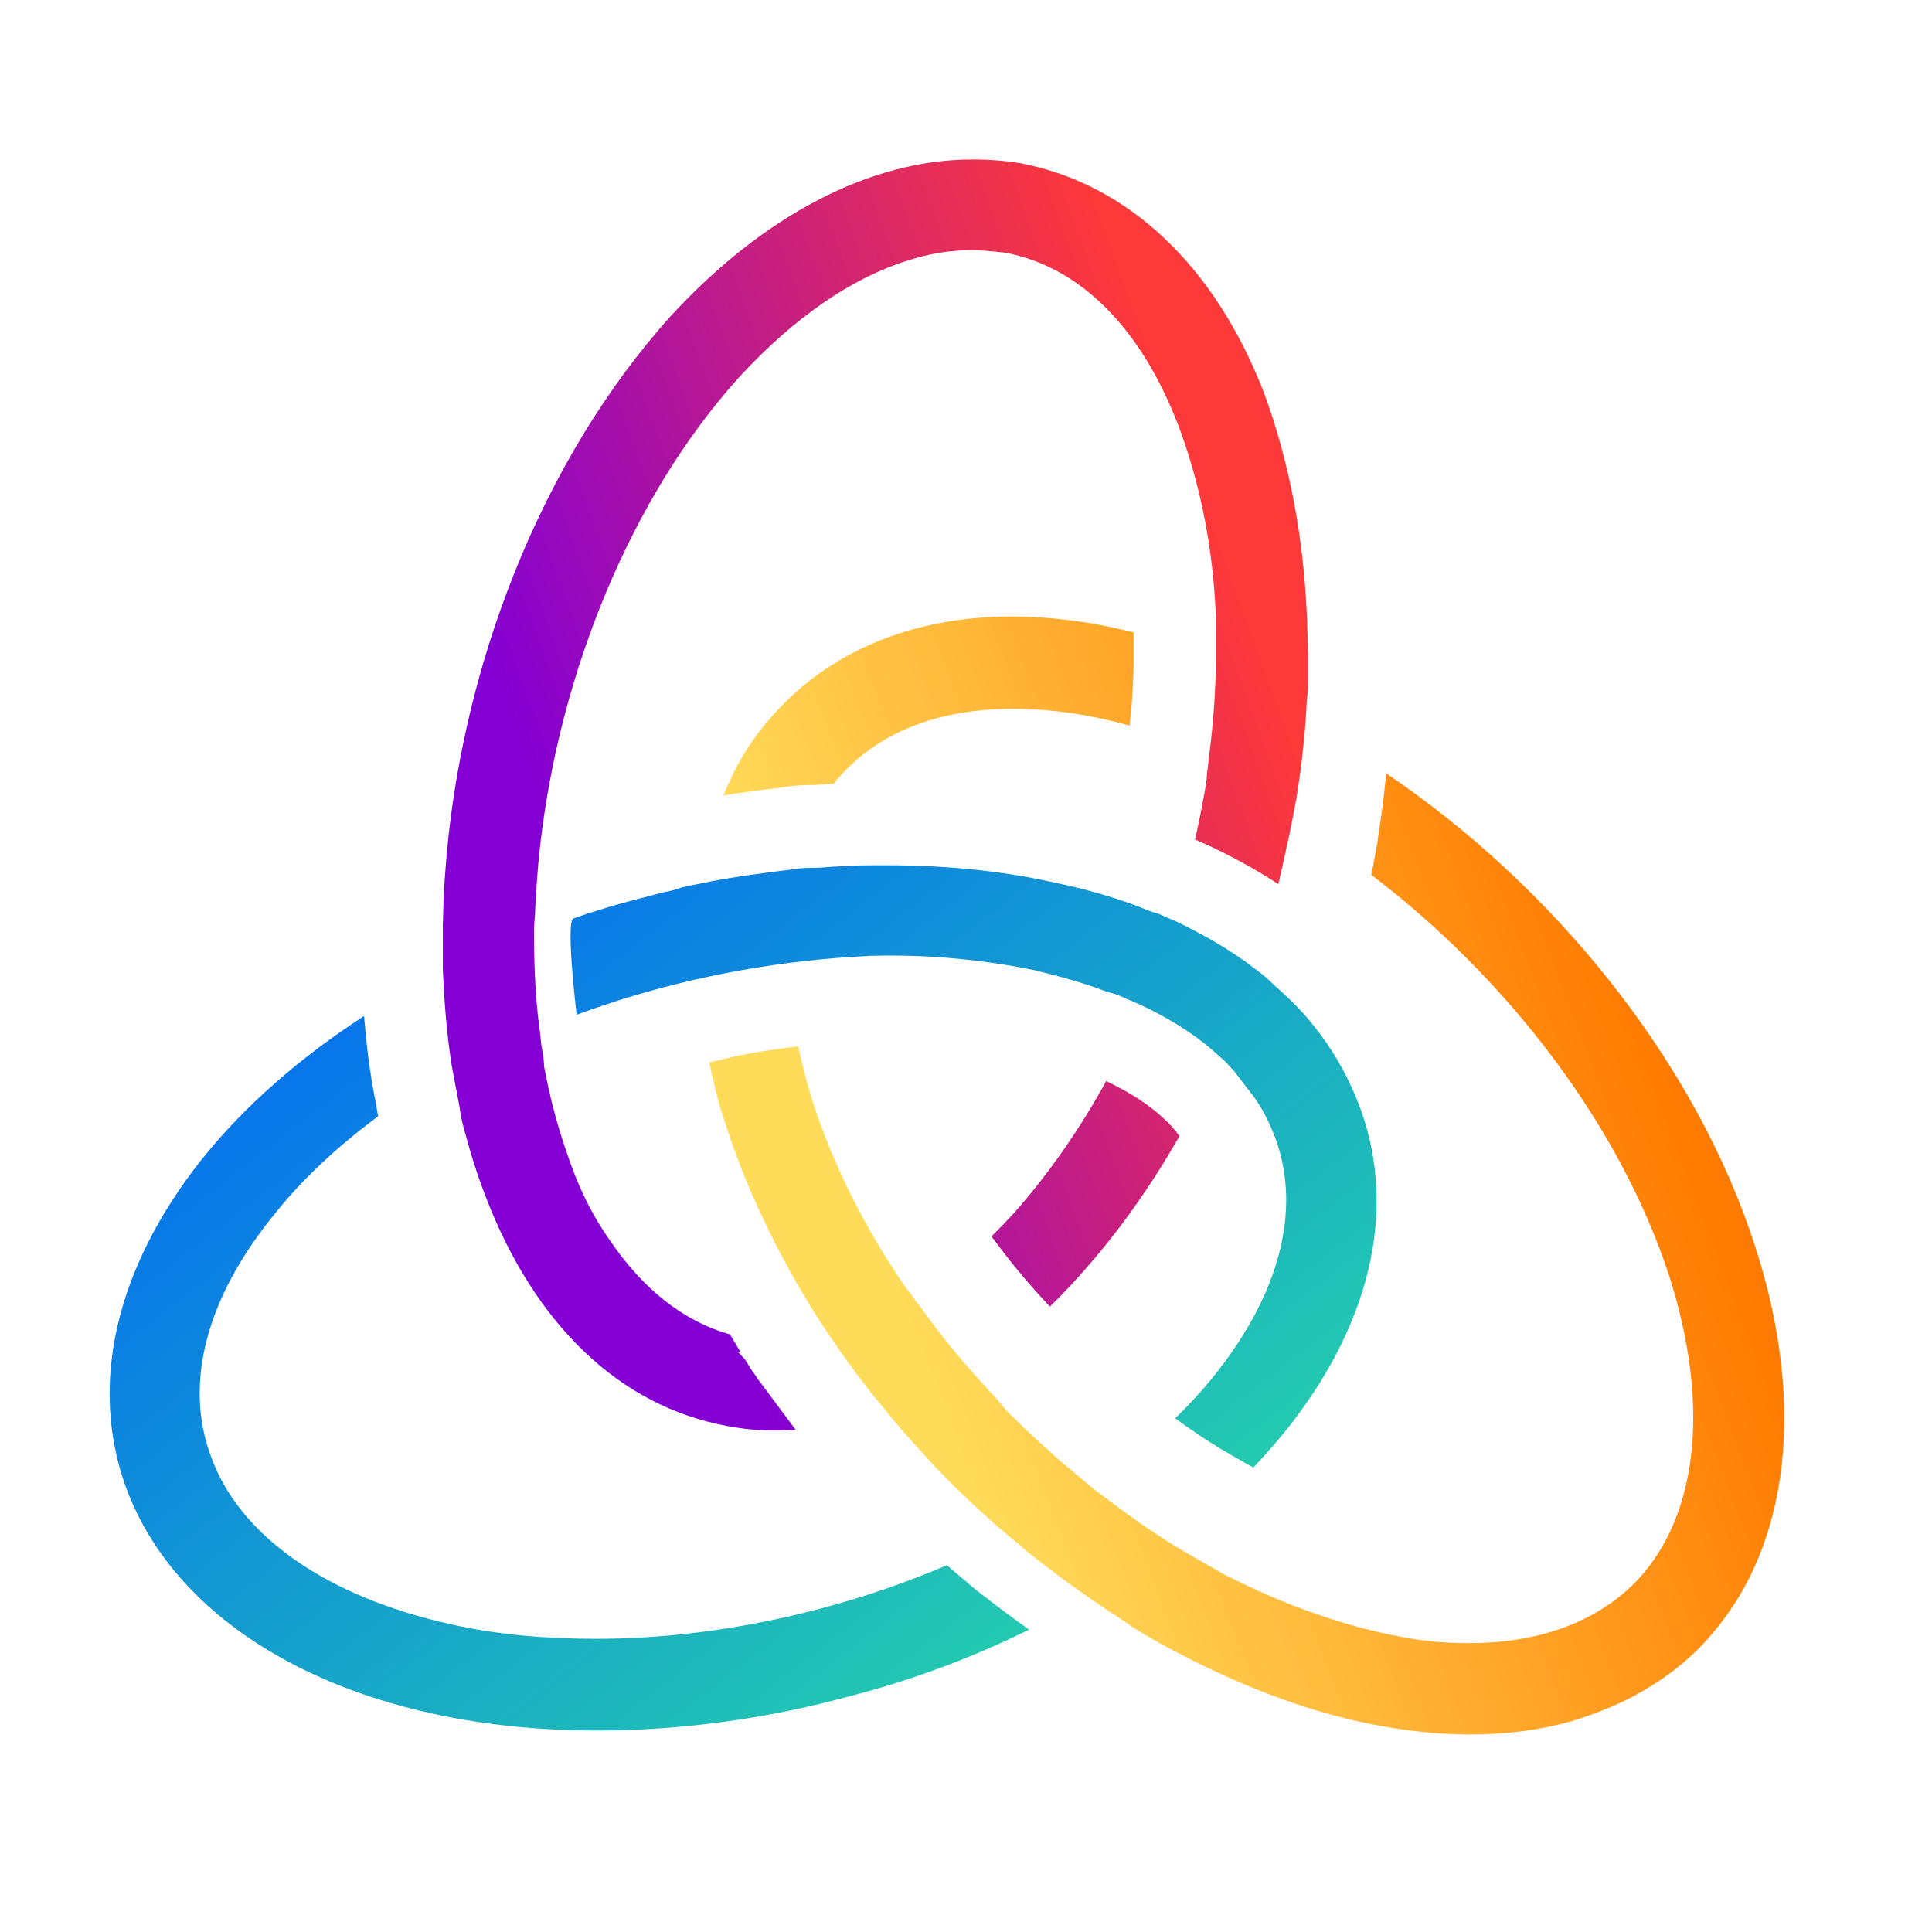 <svg width="46" height="46" viewBox="0 0 46 46" fill="none" xmlns="http://www.w3.org/2000/svg">
<path d="M23.15 3.797C23.549 3.797 23.947 3.826 24.316 3.89C26.866 4.385 28.929 6.332 30.096 9.357C30.657 10.879 30.987 12.535 31.095 14.265C31.12 14.66 31.134 15.066 31.139 15.471V15.476C31.144 15.525 31.144 15.58 31.144 15.629V16.153C31.144 16.306 31.144 16.494 31.115 16.648C31.085 17.419 30.992 18.224 30.869 18.995C30.839 19.148 30.809 19.307 30.775 19.49C30.745 19.643 30.716 19.796 30.682 19.954C30.677 19.969 30.677 19.979 30.672 19.994C30.598 20.335 30.524 20.686 30.44 21.032C30.44 21.037 30.435 21.046 30.435 21.051C29.963 20.74 29.431 20.443 28.821 20.152L28.762 20.122L28.703 20.098C28.658 20.083 28.614 20.058 28.555 20.033C28.526 20.018 28.491 20.003 28.452 19.989C28.461 19.954 28.466 19.919 28.476 19.885C28.55 19.554 28.614 19.227 28.673 18.906C28.678 18.896 28.678 18.881 28.678 18.872C28.708 18.718 28.737 18.565 28.737 18.407C28.767 18.254 28.767 18.101 28.796 17.942C28.89 17.171 28.949 16.43 28.949 15.654V14.665C28.949 14.641 28.949 14.611 28.944 14.581C28.929 14.226 28.9 13.87 28.86 13.524C28.727 12.328 28.451 11.181 28.053 10.123C27.162 7.805 25.715 6.352 23.933 6.016C23.657 5.986 23.381 5.956 23.135 5.956C22.707 5.956 22.244 6.016 21.811 6.144C20.369 6.545 18.921 7.533 17.567 9.016C15.008 11.873 13.349 16 12.871 20.043C12.827 20.409 12.797 20.77 12.773 21.13V21.16C12.773 21.313 12.743 21.501 12.743 21.654C12.743 21.808 12.714 21.995 12.714 22.148C12.714 22.92 12.743 23.696 12.837 24.437C12.866 24.59 12.867 24.744 12.896 24.931C12.925 25.084 12.955 25.243 12.955 25.396C12.96 25.411 12.96 25.431 12.965 25.445C13.029 25.776 13.098 26.098 13.181 26.414C13.3 26.869 13.442 27.314 13.6 27.744C13.846 28.426 14.151 29.009 14.521 29.533C15.303 30.685 16.263 31.456 17.381 31.772C17.464 31.91 17.548 32.054 17.631 32.192H17.573L17.74 32.37C17.77 32.419 17.799 32.464 17.828 32.514C17.843 32.533 17.858 32.558 17.868 32.578L17.907 32.637L17.947 32.691C17.962 32.711 18.001 32.766 18.026 32.805C18.03 32.815 18.04 32.825 18.045 32.84L18.055 32.85L18.946 34.045C18.788 34.055 18.626 34.06 18.468 34.06C18.075 34.06 17.691 34.026 17.312 33.952C14.762 33.487 12.729 31.54 11.562 28.485C11.429 28.149 11.311 27.793 11.207 27.447C11.168 27.319 11.134 27.19 11.099 27.062C11.04 26.859 10.986 26.661 10.952 26.434C10.947 26.419 10.947 26.399 10.947 26.384C10.917 26.231 10.887 26.078 10.853 25.89C10.824 25.737 10.794 25.584 10.759 25.396C10.636 24.625 10.577 23.854 10.543 23.048V22.06C10.543 22.015 10.543 21.966 10.548 21.921C10.553 21.536 10.572 21.145 10.602 20.755C10.947 15.956 12.857 10.993 15.958 7.538C18.173 5.126 20.723 3.797 23.15 3.797Z" fill="url(#paint0_linear_284_1061)"/>
<path d="M26.339 25.737C26.344 25.742 26.349 25.742 26.354 25.747L26.368 25.752L26.383 25.762C26.925 26.024 27.368 26.311 27.703 26.627L27.781 26.701L27.801 26.716C27.806 26.721 27.811 26.726 27.816 26.731C27.835 26.756 27.86 26.78 27.89 26.81C27.924 26.849 27.959 26.889 27.993 26.933C28.027 26.973 28.057 27.017 28.081 27.052C27.402 28.243 26.624 29.346 25.733 30.339C25.492 30.611 25.246 30.868 24.995 31.11L24.965 31.075L24.892 30.996C24.454 30.527 24.04 30.027 23.661 29.509L23.651 29.499C23.637 29.479 23.622 29.459 23.607 29.439C23.784 29.262 23.961 29.079 24.134 28.891C24.956 27.966 25.704 26.894 26.339 25.737Z" fill="url(#paint1_linear_284_1061)"/>
<path d="M8.668 24.191C8.713 24.724 8.767 25.224 8.846 25.703V25.713C8.88 25.916 8.915 26.089 8.944 26.242C8.964 26.366 8.984 26.474 9.003 26.578C8.024 27.305 7.162 28.105 6.483 28.975C4.912 30.923 4.391 32.929 5.006 34.63C5.68 36.577 7.802 38.03 10.755 38.678C11.863 38.925 13 39.019 14.197 39.019C16.992 39.019 19.936 38.381 22.54 37.269L22.57 37.289C22.585 37.299 22.619 37.328 22.644 37.353C22.722 37.422 22.821 37.506 22.939 37.6C22.954 37.61 22.988 37.645 23.013 37.664C23.087 37.728 23.175 37.808 23.284 37.892C23.672 38.193 24.071 38.495 24.5 38.801C23.185 39.449 21.763 39.992 20.261 40.378C18.258 40.927 16.195 41.203 14.226 41.203C12.872 41.203 11.558 41.075 10.332 40.808C6.611 40.002 3.938 38.025 2.983 35.371C2.121 32.929 2.766 30.181 4.794 27.616C5.828 26.321 7.152 25.174 8.668 24.191Z" fill="url(#paint2_linear_284_1061)"/>
<path d="M21.127 20.602C22.481 20.602 23.8 20.726 25.06 21.003C25.424 21.082 25.779 21.161 26.119 21.26C26.463 21.358 26.798 21.467 27.123 21.591C27.275 21.65 27.398 21.714 27.551 21.744C27.561 21.749 27.566 21.749 27.576 21.754C27.718 21.813 27.837 21.873 27.98 21.927C28.688 22.268 29.333 22.639 29.884 23.069C30.008 23.158 30.126 23.252 30.249 23.37L30.254 23.375C30.377 23.499 30.5 23.593 30.623 23.716C30.923 23.993 31.189 24.294 31.425 24.611C31.844 25.169 32.169 25.782 32.405 26.435C33.266 28.847 32.621 31.595 30.559 34.13C30.328 34.407 30.091 34.679 29.84 34.941C29.801 34.916 29.761 34.897 29.722 34.877C29.619 34.812 29.525 34.763 29.446 34.719C29.387 34.684 29.338 34.659 29.289 34.63L29.274 34.62L29.259 34.61C28.87 34.388 28.462 34.121 27.98 33.77C28.309 33.449 28.614 33.122 28.895 32.771C30.465 30.824 30.987 28.817 30.372 27.117C30.362 27.082 30.347 27.047 30.332 27.013C30.19 26.647 30.008 26.301 29.752 25.98C29.732 25.955 29.712 25.936 29.697 25.911C29.604 25.787 29.481 25.634 29.392 25.511C29.269 25.387 29.176 25.263 29.053 25.169C28.56 24.705 27.945 24.304 27.236 23.963C27.113 23.904 26.96 23.84 26.808 23.776C26.685 23.716 26.532 23.652 26.375 23.622C26.355 23.613 26.33 23.608 26.311 23.598C26.005 23.479 25.69 23.38 25.365 23.291C25.124 23.222 24.878 23.163 24.627 23.098C23.559 22.881 22.417 22.752 21.23 22.752C21.073 22.752 20.91 22.753 20.748 22.757C20.713 22.757 20.679 22.757 20.65 22.762C18.636 22.861 16.652 23.212 14.737 23.815C14.398 23.924 14.063 24.038 13.728 24.161C13.699 23.894 13.472 21.937 13.655 21.868C13.684 21.858 13.714 21.848 13.743 21.838C13.975 21.754 14.216 21.68 14.462 21.606C14.555 21.576 14.654 21.551 14.747 21.522C15.092 21.428 15.437 21.339 15.776 21.25C15.929 21.22 16.081 21.19 16.239 21.126C16.328 21.111 16.411 21.092 16.495 21.072H16.5C16.564 21.057 16.633 21.047 16.697 21.032C17.435 20.879 18.174 20.785 18.942 20.691C19.094 20.662 19.281 20.662 19.434 20.662C19.586 20.662 19.773 20.632 19.926 20.632C20.285 20.602 20.65 20.602 21.009 20.602H21.127Z" fill="url(#paint3_linear_284_1061)"/>
<path d="M33.004 18.413C37.001 21.116 40.387 25.278 41.805 29.727C42.982 33.389 42.612 36.725 40.796 38.861C40.368 39.384 39.841 39.819 39.29 40.156C38.704 40.526 38.089 40.773 37.385 40.991C36.641 41.194 35.849 41.297 35.012 41.297C34.431 41.297 33.83 41.248 33.2 41.149C31.596 40.902 29.991 40.333 28.421 39.547C28.076 39.374 27.731 39.192 27.387 38.994C27.347 38.969 27.308 38.95 27.269 38.925C27.116 38.831 26.993 38.772 26.84 38.648C26.688 38.554 26.565 38.46 26.412 38.371C25.767 37.936 25.122 37.477 24.507 36.982C24.384 36.889 24.261 36.765 24.138 36.671C24.029 36.587 23.916 36.483 23.808 36.394C23.793 36.384 23.783 36.374 23.768 36.364C23.739 36.34 23.714 36.315 23.685 36.29C23.424 36.053 23.163 35.816 22.912 35.574C22.804 35.47 22.691 35.361 22.582 35.248C22.548 35.213 22.513 35.178 22.479 35.144C22.375 35.04 22.272 34.931 22.169 34.822C22.149 34.803 22.134 34.788 22.12 34.768C22.031 34.674 21.957 34.58 21.863 34.481C21.741 34.358 21.647 34.234 21.524 34.111C21.032 33.523 20.539 32.934 20.111 32.321C20.017 32.198 19.924 32.045 19.835 31.921C19.742 31.797 19.648 31.644 19.56 31.521C19.55 31.506 19.54 31.491 19.53 31.476C19.407 31.284 19.289 31.091 19.171 30.893C19.107 30.784 19.043 30.675 18.979 30.567C18.861 30.364 18.747 30.157 18.639 29.954C18.103 28.951 17.655 27.918 17.315 26.889C17.202 26.558 17.103 26.232 17.025 25.906C16.975 25.703 16.931 25.495 16.887 25.293L17.025 25.263L17.089 25.248L17.143 25.239L17.197 25.224C17.763 25.076 18.369 24.996 19.004 24.912C19.048 25.12 19.097 25.323 19.151 25.535C19.21 25.758 19.274 25.98 19.343 26.212C19.688 27.27 20.15 28.313 20.726 29.321C20.81 29.47 20.894 29.613 20.982 29.756C21.154 30.038 21.332 30.315 21.519 30.592L21.524 30.596C21.617 30.72 21.711 30.843 21.799 30.967C21.893 31.091 21.986 31.214 22.075 31.338C22.503 31.926 22.966 32.48 23.458 33.009C23.552 33.132 23.675 33.226 23.764 33.349C23.877 33.493 23.961 33.582 24.069 33.691L24.098 33.72C24.123 33.745 24.143 33.765 24.167 33.785C24.285 33.903 24.404 34.022 24.522 34.13C24.537 34.145 24.551 34.155 24.566 34.17C24.669 34.269 24.778 34.368 24.891 34.467C24.906 34.476 24.916 34.486 24.93 34.501C24.95 34.516 24.975 34.536 24.994 34.556C25.211 34.773 25.457 34.956 25.669 35.144C25.674 35.149 25.678 35.154 25.683 35.154C25.802 35.243 25.92 35.361 26.038 35.45C26.161 35.544 26.284 35.638 26.407 35.727C27.022 36.191 27.638 36.621 28.283 36.992C28.435 37.086 28.558 37.146 28.716 37.239C28.868 37.333 28.991 37.393 29.144 37.487C29.188 37.511 29.233 37.531 29.277 37.551C29.444 37.635 29.612 37.714 29.779 37.793C29.932 37.867 30.084 37.931 30.237 38.001C31.33 38.47 32.428 38.811 33.51 38.999C34.032 39.093 34.525 39.122 34.987 39.122C36.769 39.122 38.217 38.534 39.137 37.452C40.461 35.875 40.673 33.31 39.752 30.409C38.576 26.776 35.868 23.271 32.649 20.83L32.659 20.785L32.708 20.538L32.718 20.479C32.742 20.326 32.772 20.187 32.797 20.049L32.806 19.97C32.89 19.431 32.959 18.912 33.004 18.413Z" fill="url(#paint4_linear_284_1061)"/>
<path d="M24.102 14.677C24.688 14.677 25.298 14.736 25.913 14.83C26.268 14.889 26.627 14.969 26.991 15.057V15.661C26.991 16.155 26.962 16.669 26.898 17.277C26.46 17.153 26.021 17.059 25.578 16.99C25.067 16.911 24.579 16.877 24.111 16.877C22.334 16.877 20.902 17.435 19.952 18.537C19.918 18.577 19.878 18.616 19.849 18.661H19.834C19.706 18.666 19.588 18.675 19.499 18.685C19.47 18.685 19.435 18.69 19.415 18.69C19.223 18.69 18.948 18.69 18.647 18.745C18.155 18.804 17.687 18.863 17.225 18.938C17.495 18.26 17.855 17.652 18.323 17.119C19.676 15.542 21.675 14.677 24.102 14.677Z" fill="url(#paint5_linear_284_1061)"/>
<defs>
<linearGradient id="paint0_linear_284_1061" x1="12.715" y1="18.904" x2="29.166" y2="12.928" gradientUnits="userSpaceOnUse">
<stop stop-color="#8400D4"/>
<stop offset="1" stop-color="#FE3939"/>
</linearGradient>
<linearGradient id="paint1_linear_284_1061" x1="12.715" y1="18.904" x2="29.166" y2="12.928" gradientUnits="userSpaceOnUse">
<stop stop-color="#8400D4"/>
<stop offset="1" stop-color="#FE3939"/>
</linearGradient>
<linearGradient id="paint2_linear_284_1061" x1="13.382" y1="18.506" x2="31.128" y2="41.31" gradientUnits="userSpaceOnUse">
<stop stop-color="#0570EE"/>
<stop offset="1" stop-color="#2BE1A0"/>
</linearGradient>
<linearGradient id="paint3_linear_284_1061" x1="13.382" y1="18.506" x2="31.128" y2="41.31" gradientUnits="userSpaceOnUse">
<stop stop-color="#0570EE"/>
<stop offset="1" stop-color="#2BE1A0"/>
</linearGradient>
<linearGradient id="paint4_linear_284_1061" x1="20.244" y1="27.838" x2="38.036" y2="21.048" gradientUnits="userSpaceOnUse">
<stop stop-color="#FFDB5A"/>
<stop offset="1" stop-color="#FF7A00"/>
</linearGradient>
<linearGradient id="paint5_linear_284_1061" x1="20.244" y1="27.838" x2="38.036" y2="21.048" gradientUnits="userSpaceOnUse">
<stop stop-color="#FFDB5A"/>
<stop offset="1" stop-color="#FF7A00"/>
</linearGradient>
</defs>
</svg>
